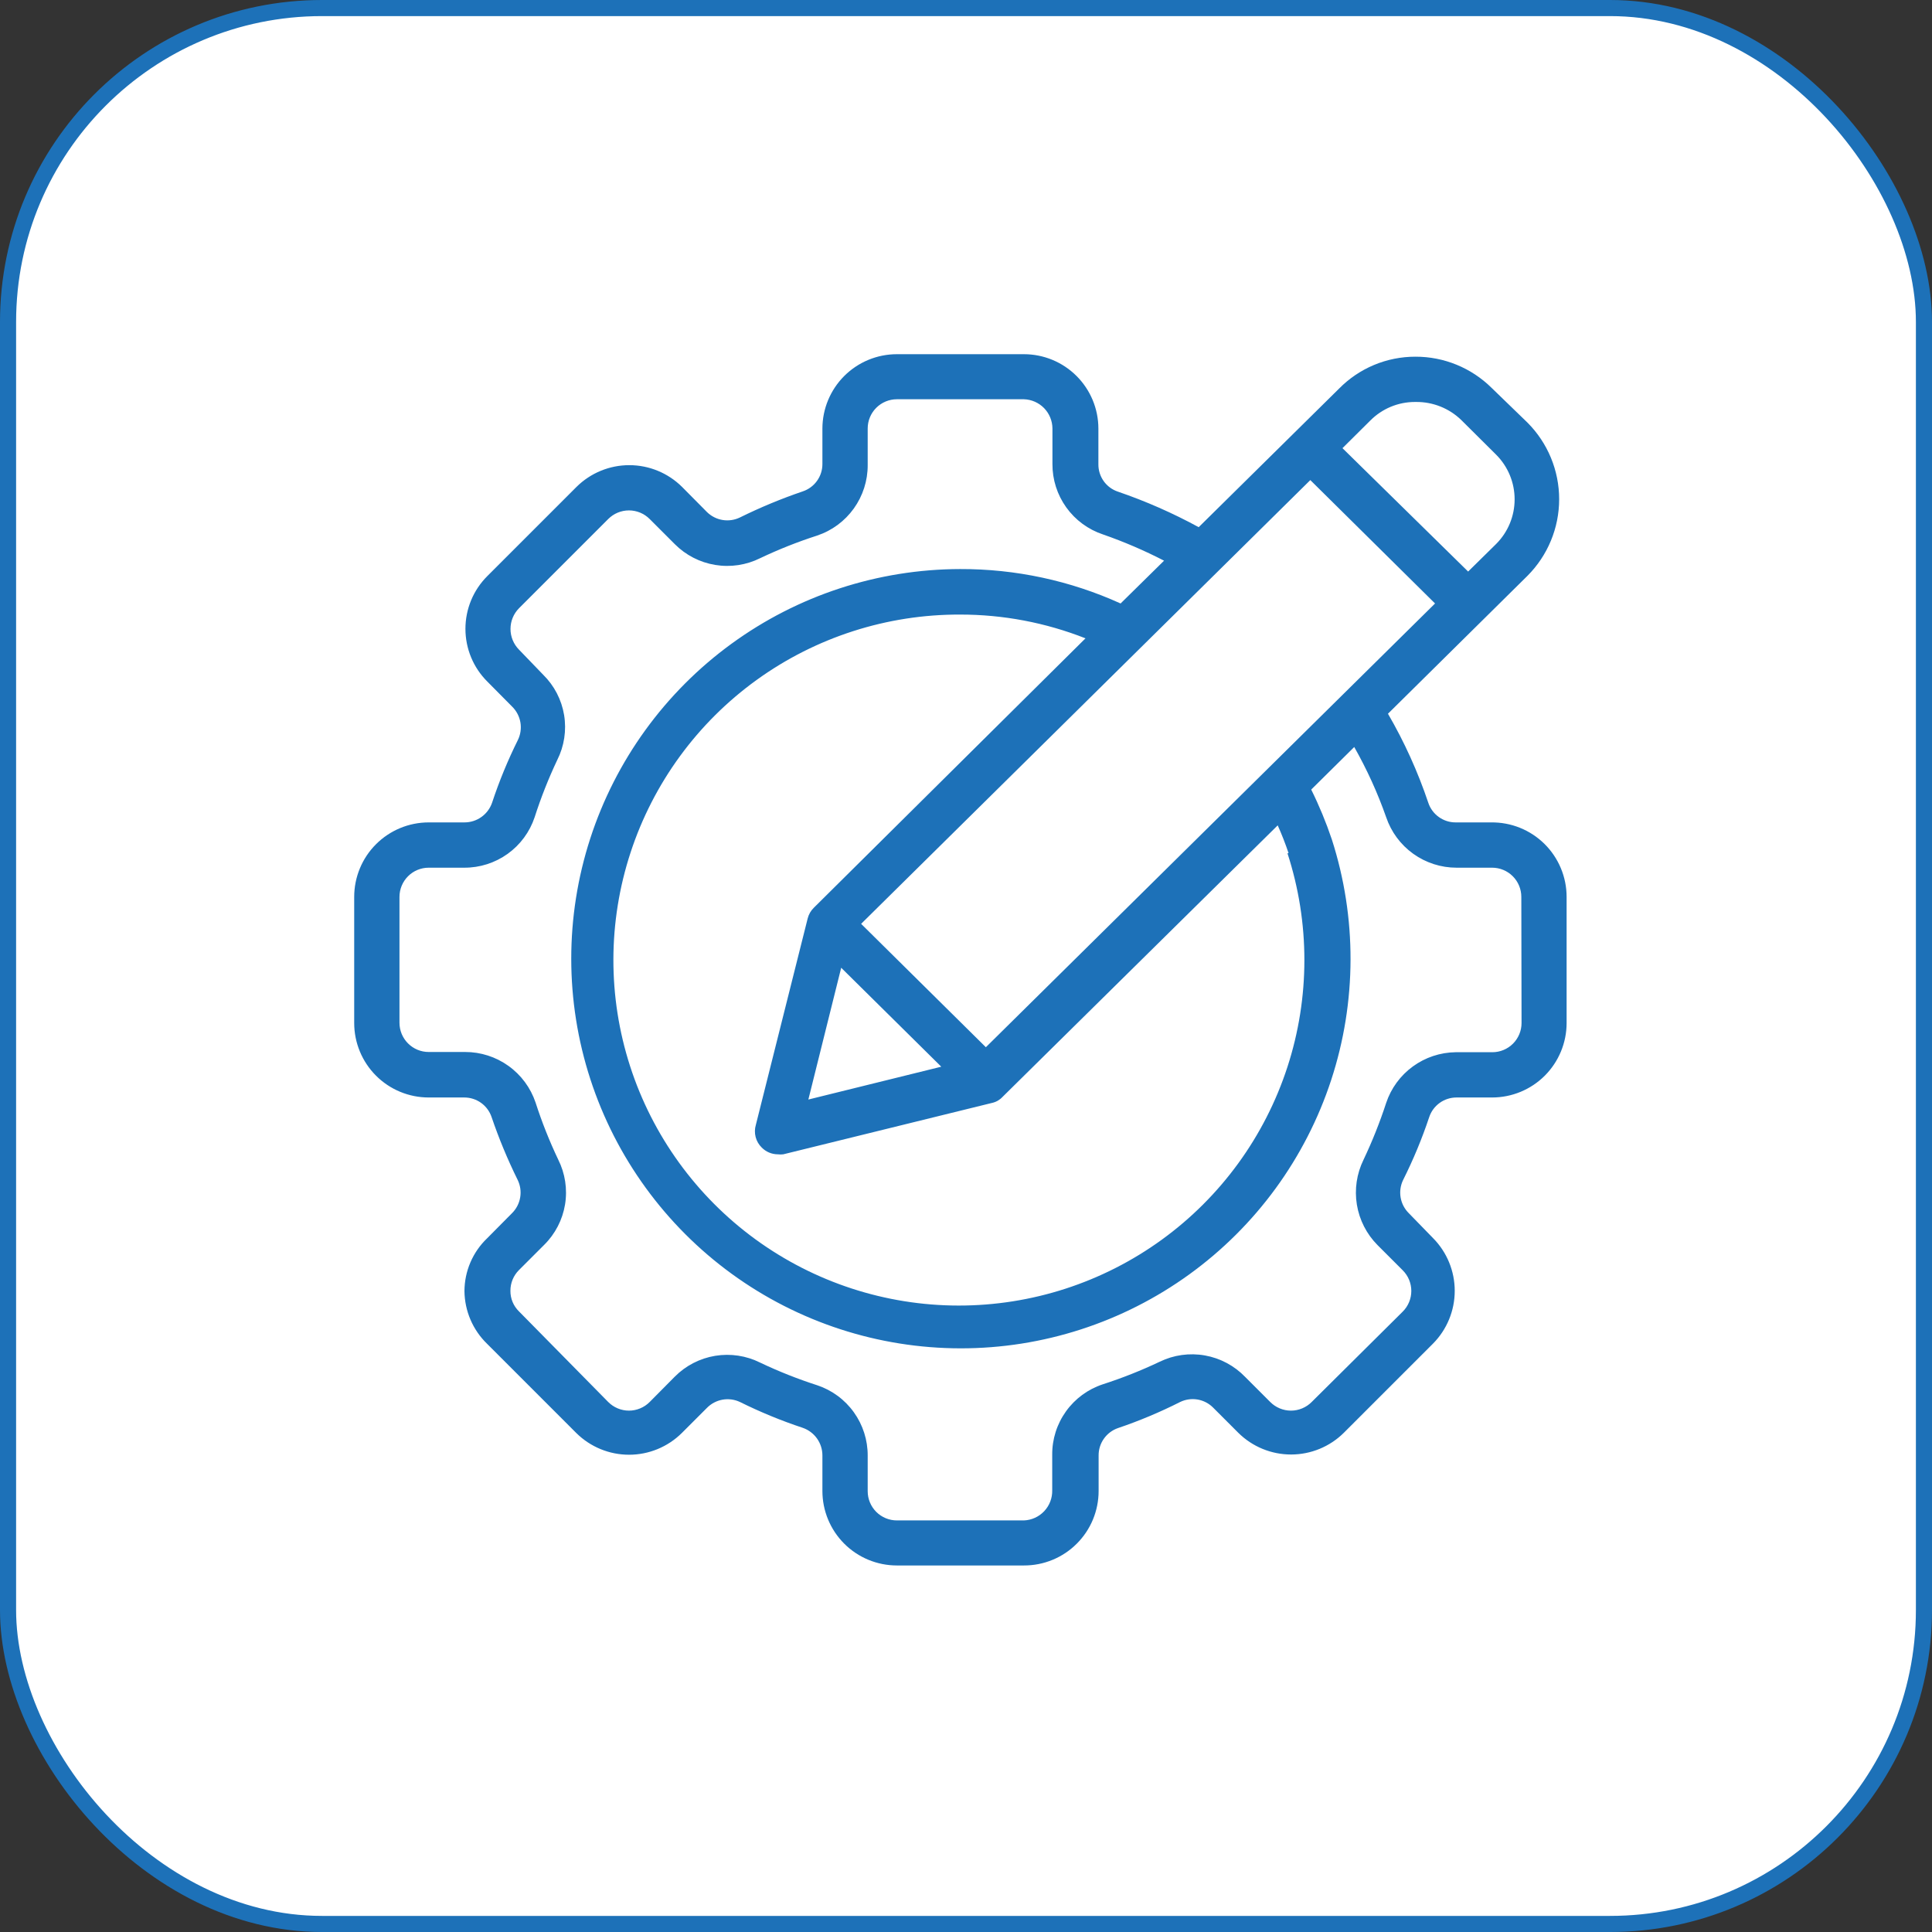 <svg width="120" height="120" viewBox="0 0 120 120" fill="none" xmlns="http://www.w3.org/2000/svg">
<rect x="0" y="0" width="120" height="120" fill="#333333" stroke="none"/>
<rect x="0.5" y="0.5" width="119" height="119" rx="19.5" fill="white" stroke="#1D71B8"/>
<path d="M92.622 51.081H90.414C90.038 51.083 89.671 50.965 89.365 50.745C89.059 50.526 88.831 50.215 88.713 49.858C88.066 47.936 87.228 46.084 86.209 44.331L94.872 35.767C96.133 34.504 96.842 32.792 96.842 31.007C96.842 29.222 96.133 27.51 94.872 26.247L92.65 24.095C91.389 22.847 89.685 22.149 87.911 22.155C87.029 22.154 86.156 22.329 85.342 22.669C84.528 23.009 83.79 23.509 83.172 24.137L74.453 32.744C72.845 31.868 71.165 31.129 69.433 30.536C69.077 30.417 68.768 30.188 68.551 29.882C68.334 29.576 68.219 29.209 68.223 28.834V26.613C68.22 25.388 67.731 24.215 66.863 23.35C65.996 22.485 64.822 22 63.597 22H55.708C54.483 22 53.309 22.485 52.441 23.35C51.574 24.215 51.085 25.388 51.081 26.613V28.82C51.083 29.197 50.965 29.564 50.745 29.869C50.526 30.175 50.215 30.403 49.858 30.522C48.526 30.976 47.224 31.516 45.962 32.139C45.627 32.302 45.25 32.358 44.882 32.297C44.514 32.237 44.175 32.063 43.909 31.802L42.362 30.241C41.491 29.377 40.313 28.892 39.086 28.892C37.859 28.892 36.681 29.377 35.809 30.241L30.269 35.781C29.838 36.211 29.495 36.722 29.262 37.284C29.029 37.846 28.909 38.449 28.909 39.058C28.909 39.667 29.029 40.269 29.262 40.832C29.495 41.394 29.838 41.905 30.269 42.334L31.816 43.895C32.083 44.16 32.26 44.502 32.324 44.872C32.386 45.243 32.332 45.624 32.167 45.962C31.541 47.221 31.005 48.523 30.564 49.858C30.441 50.215 30.21 50.525 29.902 50.744C29.595 50.964 29.226 51.081 28.848 51.081H26.627C25.399 51.081 24.223 51.569 23.355 52.436C22.487 53.304 22 54.481 22 55.708V63.541C22 64.768 22.487 65.944 23.355 66.812C24.223 67.68 25.399 68.167 26.627 68.167H28.834C29.211 68.166 29.578 68.283 29.884 68.503C30.189 68.723 30.417 69.033 30.536 69.391C30.99 70.723 31.53 72.024 32.153 73.286C32.318 73.624 32.373 74.005 32.309 74.376C32.246 74.747 32.069 75.088 31.802 75.353L30.255 76.914C29.812 77.338 29.459 77.846 29.218 78.409C28.976 78.972 28.851 79.578 28.848 80.191C28.855 80.803 28.982 81.407 29.223 81.97C29.465 82.532 29.815 83.041 30.255 83.467L35.795 89.008C36.667 89.872 37.845 90.356 39.072 90.356C40.299 90.356 41.477 89.872 42.348 89.008L43.909 87.447C44.171 87.18 44.51 87.002 44.878 86.936C45.245 86.871 45.625 86.921 45.962 87.081C47.222 87.706 48.524 88.241 49.858 88.684C50.215 88.807 50.525 89.039 50.744 89.346C50.964 89.654 51.081 90.022 51.081 90.4V92.608C51.081 93.835 51.569 95.012 52.436 95.879C53.304 96.747 54.481 97.234 55.708 97.234H63.597C64.206 97.236 64.809 97.118 65.372 96.886C65.935 96.655 66.446 96.314 66.877 95.884C67.308 95.454 67.651 94.944 67.884 94.382C68.117 93.819 68.237 93.217 68.237 92.608V90.414C68.232 90.037 68.346 89.668 68.564 89.36C68.781 89.052 69.09 88.82 69.447 88.698C70.768 88.251 72.055 87.71 73.3 87.081C73.636 86.918 74.015 86.864 74.383 86.927C74.751 86.99 75.091 87.167 75.353 87.433L76.914 88.994C77.786 89.858 78.963 90.342 80.191 90.342C81.418 90.342 82.596 89.858 83.467 88.994L89.008 83.453C89.872 82.581 90.356 81.404 90.356 80.177C90.356 78.949 89.872 77.772 89.008 76.9L87.503 75.353C87.236 75.088 87.058 74.747 86.995 74.376C86.932 74.005 86.987 73.624 87.152 73.286C87.783 72.028 88.323 70.726 88.769 69.391C88.887 69.033 89.116 68.723 89.421 68.503C89.727 68.283 90.094 68.166 90.47 68.167H92.678C93.905 68.167 95.082 67.68 95.95 66.812C96.817 65.944 97.305 64.768 97.305 63.541V55.708C97.305 55.096 97.183 54.489 96.947 53.924C96.711 53.359 96.365 52.847 95.93 52.416C95.494 51.986 94.978 51.646 94.41 51.417C93.842 51.188 93.234 51.074 92.622 51.081ZM79.966 52.994C81.368 57.306 81.369 61.953 79.966 66.266C78.564 70.579 75.832 74.337 72.161 77C68.49 79.663 64.07 81.095 59.535 81.091C55 81.086 50.583 79.644 46.918 76.973C43.253 74.301 40.529 70.537 39.136 66.222C37.743 61.906 37.754 57.259 39.166 52.95C40.578 48.64 43.319 44.888 46.996 42.233C50.673 39.578 55.096 38.157 59.631 38.172C62.298 38.169 64.941 38.67 67.422 39.648L50.547 56.383C50.362 56.564 50.23 56.793 50.167 57.044L46.947 69.869C46.874 70.114 46.87 70.375 46.934 70.623C46.998 70.871 47.129 71.096 47.312 71.275C47.443 71.408 47.598 71.514 47.769 71.586C47.941 71.658 48.125 71.696 48.311 71.697C48.423 71.71 48.536 71.71 48.648 71.697L61.614 68.505C61.862 68.452 62.088 68.324 62.261 68.139L79.361 51.264C79.614 51.829 79.84 52.406 80.036 52.994H79.966ZM52.248 60.109L58.464 66.255L50.209 68.294L52.248 60.109ZM61.234 65.045L53.486 57.381L81.386 29.819L89.134 37.483L61.234 65.045ZM87.953 24.967C89.002 24.957 90.013 25.361 90.766 26.092L92.931 28.244C93.665 28.979 94.076 29.975 94.076 31.014C94.076 32.053 93.665 33.049 92.931 33.784L91.188 35.5L83.383 27.836L85.112 26.12C85.475 25.755 85.907 25.464 86.382 25.266C86.858 25.068 87.368 24.967 87.883 24.967H87.953ZM94.506 63.541C94.506 64.022 94.315 64.483 93.975 64.823C93.635 65.164 93.173 65.355 92.692 65.355H90.414C89.457 65.367 88.526 65.676 87.753 66.241C86.979 66.805 86.4 67.596 86.097 68.505C85.704 69.71 85.234 70.889 84.691 72.034C84.266 72.899 84.122 73.874 84.278 74.825C84.434 75.775 84.883 76.653 85.562 77.336L87.123 78.897C87.293 79.066 87.428 79.266 87.52 79.487C87.612 79.708 87.659 79.944 87.659 80.184C87.659 80.423 87.612 80.66 87.52 80.88C87.428 81.101 87.293 81.302 87.123 81.47L81.47 87.081C81.302 87.251 81.101 87.385 80.88 87.477C80.66 87.569 80.423 87.617 80.184 87.617C79.944 87.617 79.708 87.569 79.487 87.477C79.266 87.385 79.066 87.251 78.897 87.081L77.336 85.52C76.665 84.824 75.79 84.358 74.838 84.189C73.886 84.02 72.904 84.156 72.034 84.578C70.885 85.124 69.701 85.594 68.491 85.984C67.572 86.288 66.774 86.875 66.211 87.661C65.647 88.447 65.347 89.391 65.355 90.358V92.566C65.366 93.046 65.188 93.511 64.859 93.861C64.53 94.211 64.077 94.418 63.597 94.436H55.708C55.227 94.436 54.765 94.245 54.425 93.905C54.085 93.564 53.894 93.103 53.894 92.622V90.414C53.899 89.448 53.598 88.504 53.035 87.719C52.472 86.933 51.675 86.346 50.758 86.041C49.547 85.65 48.363 85.181 47.214 84.634C46.351 84.203 45.374 84.056 44.422 84.212C43.47 84.369 42.592 84.822 41.913 85.506L40.352 87.081C40.183 87.251 39.983 87.385 39.762 87.477C39.541 87.569 39.304 87.617 39.065 87.617C38.826 87.617 38.589 87.569 38.368 87.477C38.147 87.385 37.947 87.251 37.778 87.081L32.237 81.456C32.066 81.29 31.931 81.091 31.839 80.871C31.747 80.651 31.701 80.415 31.703 80.177C31.701 79.936 31.748 79.698 31.839 79.476C31.931 79.253 32.066 79.052 32.237 78.883L33.798 77.322C34.485 76.644 34.939 75.765 35.096 74.813C35.252 73.86 35.103 72.883 34.67 72.02C34.124 70.871 33.654 69.688 33.264 68.477C32.955 67.562 32.367 66.767 31.582 66.205C30.797 65.642 29.856 65.34 28.891 65.341H26.627C26.145 65.341 25.684 65.15 25.344 64.809C25.004 64.469 24.812 64.008 24.812 63.527V55.708C24.812 55.227 25.004 54.765 25.344 54.425C25.684 54.085 26.145 53.894 26.627 53.894H28.834C29.801 53.899 30.744 53.598 31.53 53.035C32.315 52.472 32.903 51.675 33.208 50.758C33.598 49.542 34.068 48.354 34.614 47.2C35.046 46.34 35.194 45.364 35.038 44.414C34.881 43.465 34.428 42.589 33.742 41.913L32.237 40.352C31.898 40.009 31.708 39.547 31.708 39.065C31.708 38.583 31.898 38.12 32.237 37.778L37.778 32.237C37.947 32.068 38.147 31.933 38.368 31.841C38.589 31.75 38.826 31.702 39.065 31.702C39.304 31.702 39.541 31.75 39.762 31.841C39.983 31.933 40.183 32.068 40.352 32.237L41.913 33.798C42.593 34.481 43.471 34.933 44.423 35.089C45.374 35.246 46.35 35.099 47.214 34.67C48.363 34.124 49.547 33.654 50.758 33.264C51.674 32.957 52.469 32.369 53.032 31.584C53.595 30.799 53.897 29.857 53.894 28.891V26.613C53.894 26.131 54.085 25.67 54.425 25.33C54.765 24.99 55.227 24.798 55.708 24.798H63.597C64.07 24.813 64.518 25.01 64.849 25.348C65.179 25.687 65.365 26.14 65.369 26.613V28.82C65.364 29.787 65.664 30.73 66.228 31.516C66.791 32.301 67.588 32.888 68.505 33.194C69.807 33.647 71.076 34.192 72.302 34.825L69.602 37.483C66.471 36.062 63.07 35.333 59.631 35.345C54.526 35.356 49.554 36.981 45.428 39.989C41.302 42.996 38.233 47.231 36.659 52.088C35.086 56.945 35.089 62.175 36.668 67.031C38.246 71.886 41.32 76.118 45.45 79.121C49.579 82.123 54.552 83.743 59.658 83.748C64.763 83.754 69.74 82.144 73.875 79.15C78.011 76.156 81.094 71.931 82.683 67.079C84.272 62.227 84.285 56.996 82.722 52.136C82.366 51.077 81.938 50.043 81.442 49.042L84.114 46.398C84.903 47.79 85.567 49.248 86.097 50.758C86.406 51.672 86.994 52.467 87.779 53.03C88.564 53.592 89.505 53.895 90.47 53.894H92.678C93.159 53.894 93.621 54.085 93.961 54.425C94.301 54.765 94.492 55.227 94.492 55.708L94.506 63.541Z" fill="#1D71B8"/>
</svg>
